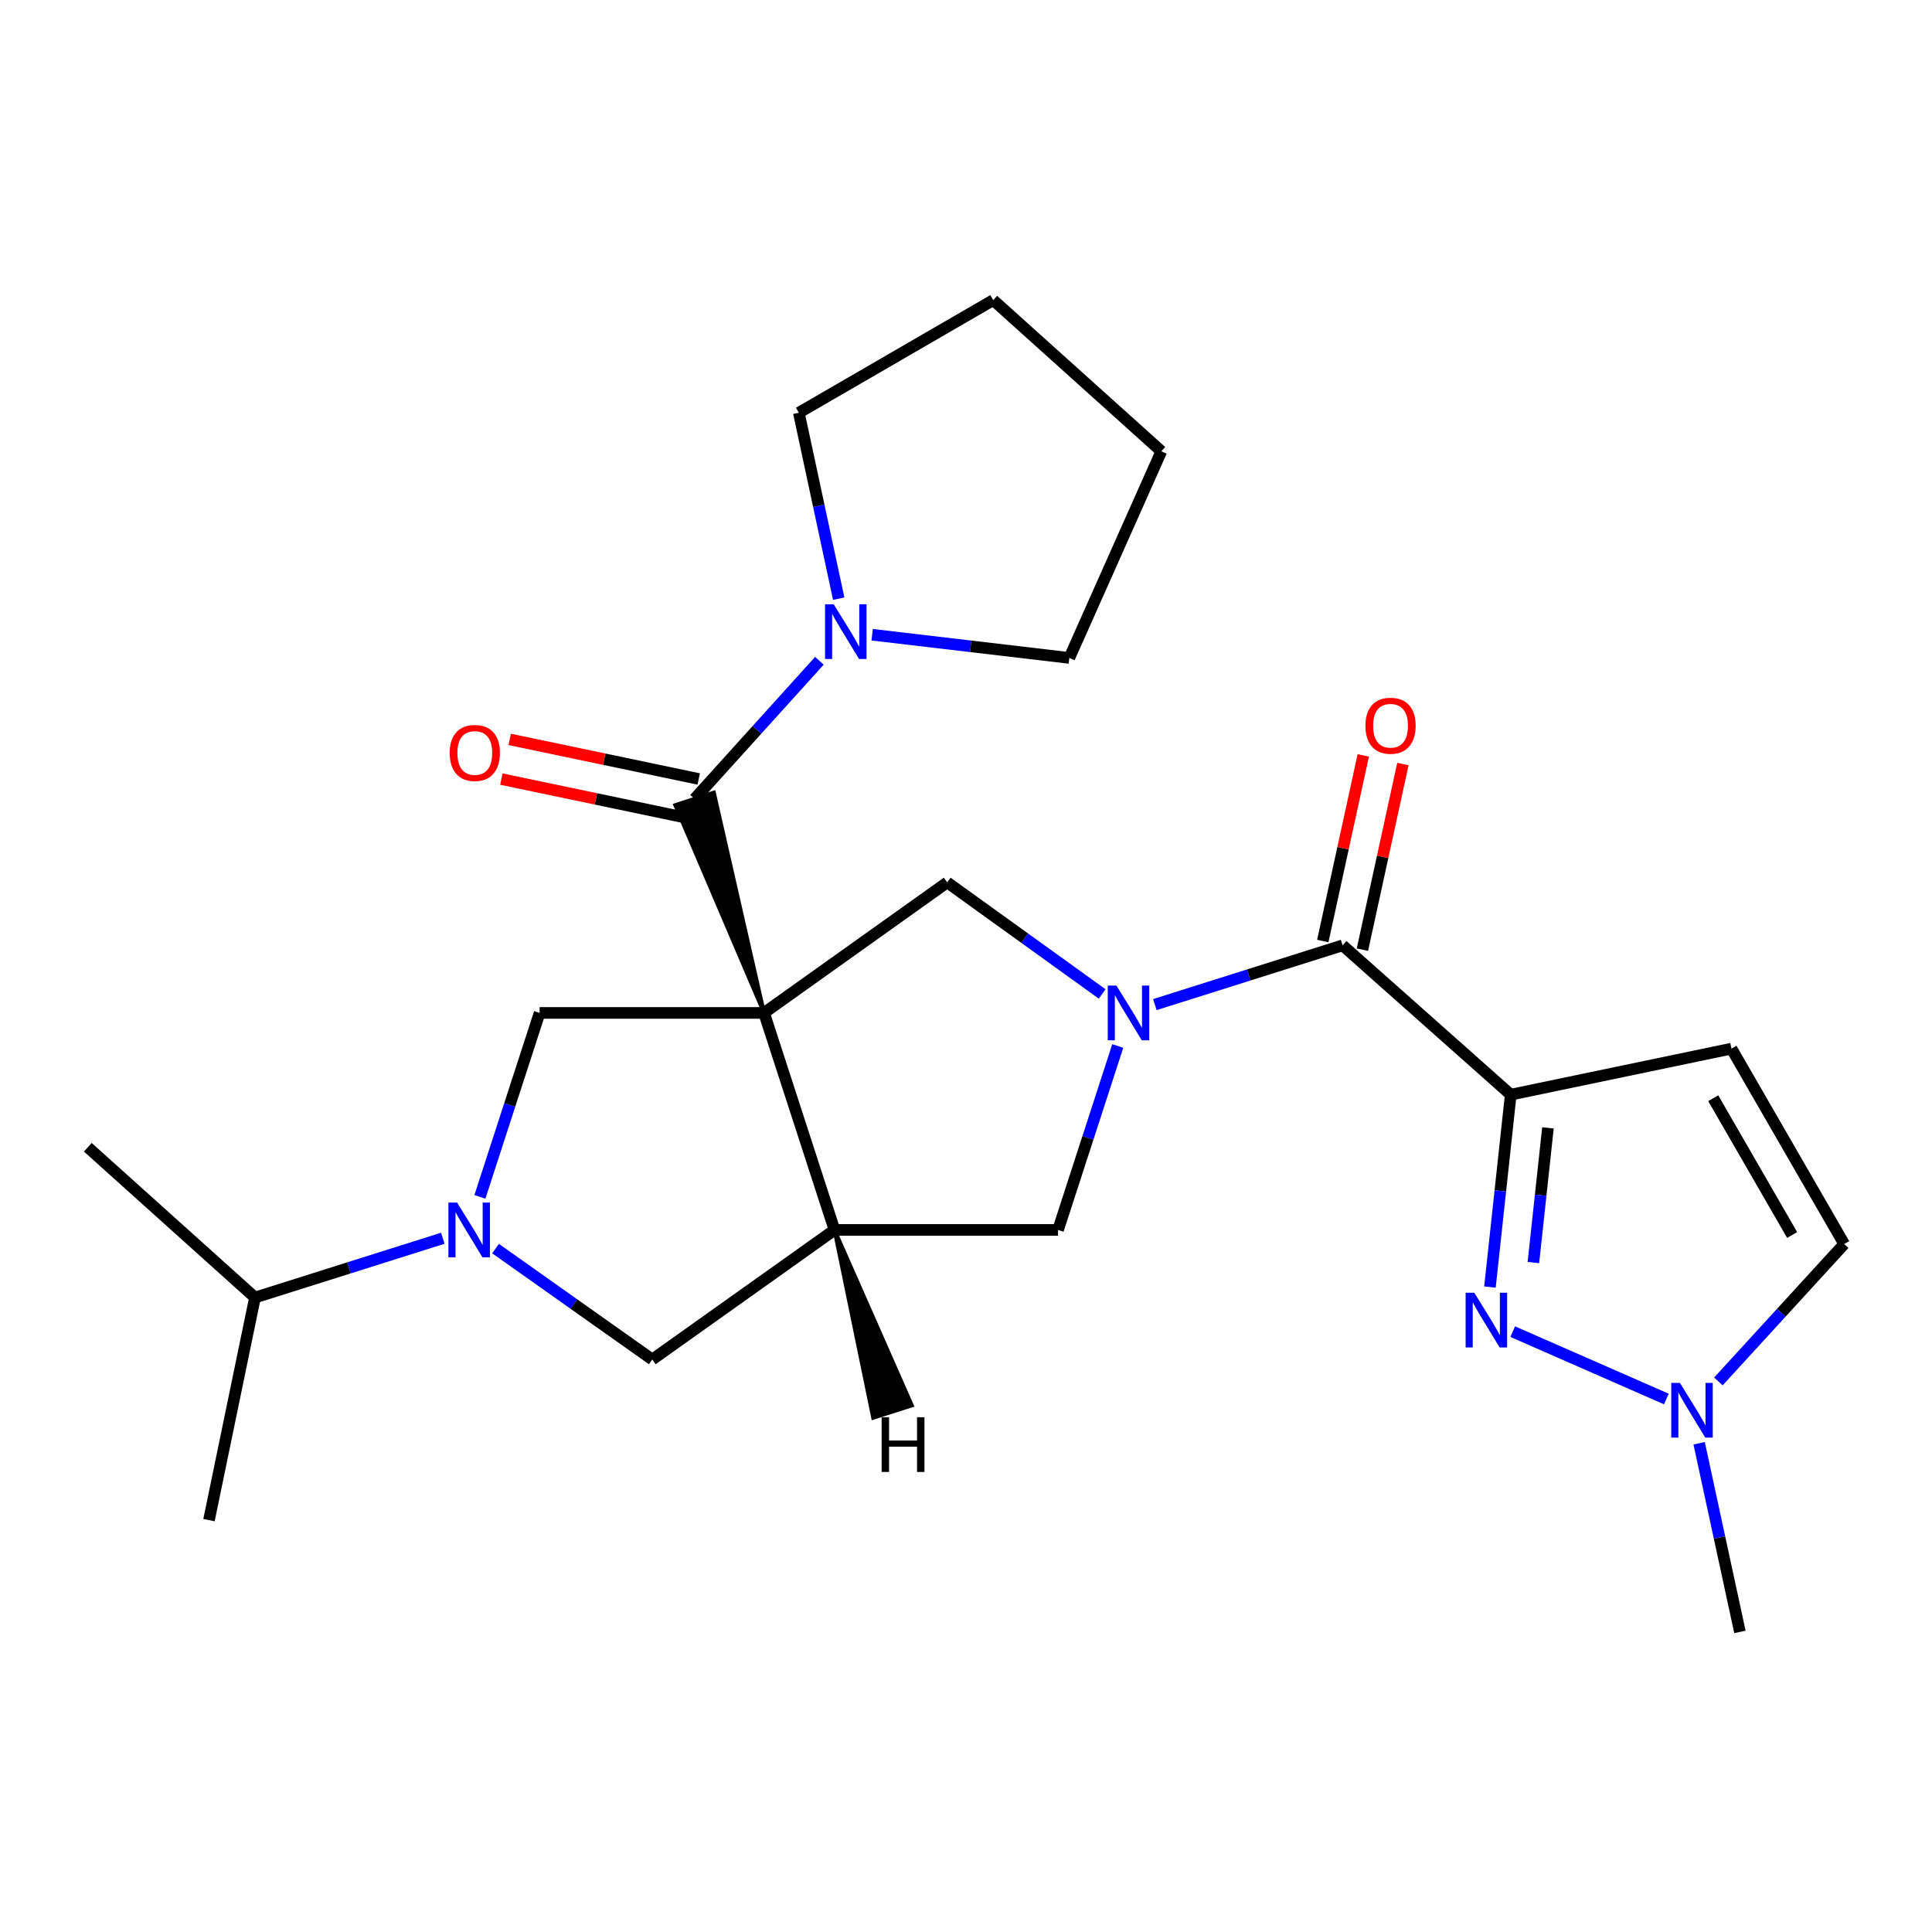<?xml version='1.0' encoding='iso-8859-1'?>
<svg version='1.1' baseProfile='full'
              xmlns='http://www.w3.org/2000/svg'
                      xmlns:rdkit='http://www.rdkit.org/xml'
                      xmlns:xlink='http://www.w3.org/1999/xlink'
                  xml:space='preserve'
width='1000px' height='1000px' viewBox='0 0 1000 1000'>
<!-- END OF HEADER -->
<rect style='opacity:1.0;fill:#FFFFFF;stroke:none' width='1000' height='1000' x='0' y='0'> </rect>
<path class='bond-2' d='M 395.467,524.284 L 369.492,410.236 L 349.522,416.717 Z' style='fill:#000000;fill-rule:evenodd;fill-opacity:1;stroke:#000000;stroke-width:2px;stroke-linecap:butt;stroke-linejoin:miter;stroke-opacity:1;' />
<path class='bond-3' d='M 395.467,524.284 L 431.929,636.609' style='fill:none;fill-rule:evenodd;stroke:#000000;stroke-width:6px;stroke-linecap:butt;stroke-linejoin:miter;stroke-opacity:1' />
<path class='bond-6' d='M 395.467,524.284 L 490.272,456.715' style='fill:none;fill-rule:evenodd;stroke:#000000;stroke-width:6px;stroke-linecap:butt;stroke-linejoin:miter;stroke-opacity:1' />
<path class='bond-8' d='M 395.467,524.284 L 279.306,524.284' style='fill:none;fill-rule:evenodd;stroke:#000000;stroke-width:6px;stroke-linecap:butt;stroke-linejoin:miter;stroke-opacity:1' />
<path class='bond-0' d='M 570.478,514.469 L 530.375,485.592' style='fill:none;fill-rule:evenodd;stroke:#0000FF;stroke-width:6px;stroke-linecap:butt;stroke-linejoin:miter;stroke-opacity:1' />
<path class='bond-0' d='M 530.375,485.592 L 490.272,456.715' style='fill:none;fill-rule:evenodd;stroke:#000000;stroke-width:6px;stroke-linecap:butt;stroke-linejoin:miter;stroke-opacity:1' />
<path class='bond-5' d='M 597.754,519.977 L 646.341,504.641' style='fill:none;fill-rule:evenodd;stroke:#0000FF;stroke-width:6px;stroke-linecap:butt;stroke-linejoin:miter;stroke-opacity:1' />
<path class='bond-5' d='M 646.341,504.641 L 694.928,489.304' style='fill:none;fill-rule:evenodd;stroke:#000000;stroke-width:6px;stroke-linecap:butt;stroke-linejoin:miter;stroke-opacity:1' />
<path class='bond-26' d='M 578.552,541.397 L 563.094,589.003' style='fill:none;fill-rule:evenodd;stroke:#0000FF;stroke-width:6px;stroke-linecap:butt;stroke-linejoin:miter;stroke-opacity:1' />
<path class='bond-26' d='M 563.094,589.003 L 547.636,636.609' style='fill:none;fill-rule:evenodd;stroke:#000000;stroke-width:6px;stroke-linecap:butt;stroke-linejoin:miter;stroke-opacity:1' />
<path class='bond-1' d='M 781.953,566.601 L 694.928,489.304' style='fill:none;fill-rule:evenodd;stroke:#000000;stroke-width:6px;stroke-linecap:butt;stroke-linejoin:miter;stroke-opacity:1' />
<path class='bond-4' d='M 781.953,566.601 L 776.573,616.392' style='fill:none;fill-rule:evenodd;stroke:#000000;stroke-width:6px;stroke-linecap:butt;stroke-linejoin:miter;stroke-opacity:1' />
<path class='bond-4' d='M 776.573,616.392 L 771.192,666.182' style='fill:none;fill-rule:evenodd;stroke:#0000FF;stroke-width:6px;stroke-linecap:butt;stroke-linejoin:miter;stroke-opacity:1' />
<path class='bond-4' d='M 801.213,583.794 L 797.446,618.648' style='fill:none;fill-rule:evenodd;stroke:#000000;stroke-width:6px;stroke-linecap:butt;stroke-linejoin:miter;stroke-opacity:1' />
<path class='bond-4' d='M 797.446,618.648 L 793.68,653.501' style='fill:none;fill-rule:evenodd;stroke:#0000FF;stroke-width:6px;stroke-linecap:butt;stroke-linejoin:miter;stroke-opacity:1' />
<path class='bond-9' d='M 781.953,566.601 L 896.202,542.772' style='fill:none;fill-rule:evenodd;stroke:#000000;stroke-width:6px;stroke-linecap:butt;stroke-linejoin:miter;stroke-opacity:1' />
<path class='bond-11' d='M 359.507,413.477 L 391.811,377.754' style='fill:none;fill-rule:evenodd;stroke:#000000;stroke-width:6px;stroke-linecap:butt;stroke-linejoin:miter;stroke-opacity:1' />
<path class='bond-11' d='M 391.811,377.754 L 424.115,342.032' style='fill:none;fill-rule:evenodd;stroke:#0000FF;stroke-width:6px;stroke-linecap:butt;stroke-linejoin:miter;stroke-opacity:1' />
<path class='bond-15' d='M 361.66,403.202 L 312.739,392.953' style='fill:none;fill-rule:evenodd;stroke:#000000;stroke-width:6px;stroke-linecap:butt;stroke-linejoin:miter;stroke-opacity:1' />
<path class='bond-15' d='M 312.739,392.953 L 263.818,382.705' style='fill:none;fill-rule:evenodd;stroke:#FF0000;stroke-width:6px;stroke-linecap:butt;stroke-linejoin:miter;stroke-opacity:1' />
<path class='bond-15' d='M 357.355,423.751 L 308.434,413.502' style='fill:none;fill-rule:evenodd;stroke:#000000;stroke-width:6px;stroke-linecap:butt;stroke-linejoin:miter;stroke-opacity:1' />
<path class='bond-15' d='M 308.434,413.502 L 259.513,403.254' style='fill:none;fill-rule:evenodd;stroke:#FF0000;stroke-width:6px;stroke-linecap:butt;stroke-linejoin:miter;stroke-opacity:1' />
<path class='bond-10' d='M 431.929,636.609 L 547.636,636.609' style='fill:none;fill-rule:evenodd;stroke:#000000;stroke-width:6px;stroke-linecap:butt;stroke-linejoin:miter;stroke-opacity:1' />
<path class='bond-13' d='M 431.929,636.609 L 337.626,703.688' style='fill:none;fill-rule:evenodd;stroke:#000000;stroke-width:6px;stroke-linecap:butt;stroke-linejoin:miter;stroke-opacity:1' />
<path class='bond-29' d='M 431.929,636.609 L 451.962,733.837 L 471.962,727.449 Z' style='fill:#000000;fill-rule:evenodd;fill-opacity:1;stroke:#000000;stroke-width:2px;stroke-linecap:butt;stroke-linejoin:miter;stroke-opacity:1;' />
<path class='bond-12' d='M 782.99,689.259 L 862.506,724.124' style='fill:none;fill-rule:evenodd;stroke:#0000FF;stroke-width:6px;stroke-linecap:butt;stroke-linejoin:miter;stroke-opacity:1' />
<path class='bond-16' d='M 705.185,491.541 L 715.663,443.503' style='fill:none;fill-rule:evenodd;stroke:#000000;stroke-width:6px;stroke-linecap:butt;stroke-linejoin:miter;stroke-opacity:1' />
<path class='bond-16' d='M 715.663,443.503 L 726.14,395.465' style='fill:none;fill-rule:evenodd;stroke:#FF0000;stroke-width:6px;stroke-linecap:butt;stroke-linejoin:miter;stroke-opacity:1' />
<path class='bond-16' d='M 684.672,487.067 L 695.15,439.029' style='fill:none;fill-rule:evenodd;stroke:#000000;stroke-width:6px;stroke-linecap:butt;stroke-linejoin:miter;stroke-opacity:1' />
<path class='bond-16' d='M 695.15,439.029 L 705.627,390.99' style='fill:none;fill-rule:evenodd;stroke:#FF0000;stroke-width:6px;stroke-linecap:butt;stroke-linejoin:miter;stroke-opacity:1' />
<path class='bond-7' d='M 248.399,619.496 L 263.852,571.89' style='fill:none;fill-rule:evenodd;stroke:#0000FF;stroke-width:6px;stroke-linecap:butt;stroke-linejoin:miter;stroke-opacity:1' />
<path class='bond-7' d='M 263.852,571.89 L 279.306,524.284' style='fill:none;fill-rule:evenodd;stroke:#000000;stroke-width:6px;stroke-linecap:butt;stroke-linejoin:miter;stroke-opacity:1' />
<path class='bond-17' d='M 229.198,640.916 L 180.588,656.258' style='fill:none;fill-rule:evenodd;stroke:#0000FF;stroke-width:6px;stroke-linecap:butt;stroke-linejoin:miter;stroke-opacity:1' />
<path class='bond-17' d='M 180.588,656.258 L 131.978,671.601' style='fill:none;fill-rule:evenodd;stroke:#000000;stroke-width:6px;stroke-linecap:butt;stroke-linejoin:miter;stroke-opacity:1' />
<path class='bond-25' d='M 256.487,646.264 L 297.056,674.976' style='fill:none;fill-rule:evenodd;stroke:#0000FF;stroke-width:6px;stroke-linecap:butt;stroke-linejoin:miter;stroke-opacity:1' />
<path class='bond-25' d='M 297.056,674.976 L 337.626,703.688' style='fill:none;fill-rule:evenodd;stroke:#000000;stroke-width:6px;stroke-linecap:butt;stroke-linejoin:miter;stroke-opacity:1' />
<path class='bond-14' d='M 896.202,542.772 L 954.545,643.91' style='fill:none;fill-rule:evenodd;stroke:#000000;stroke-width:6px;stroke-linecap:butt;stroke-linejoin:miter;stroke-opacity:1' />
<path class='bond-14' d='M 886.768,568.434 L 927.608,639.23' style='fill:none;fill-rule:evenodd;stroke:#000000;stroke-width:6px;stroke-linecap:butt;stroke-linejoin:miter;stroke-opacity:1' />
<path class='bond-18' d='M 434.115,309.873 L 423.796,261.755' style='fill:none;fill-rule:evenodd;stroke:#0000FF;stroke-width:6px;stroke-linecap:butt;stroke-linejoin:miter;stroke-opacity:1' />
<path class='bond-18' d='M 423.796,261.755 L 413.477,213.638' style='fill:none;fill-rule:evenodd;stroke:#000000;stroke-width:6px;stroke-linecap:butt;stroke-linejoin:miter;stroke-opacity:1' />
<path class='bond-19' d='M 451.425,328.536 L 502.452,334.539' style='fill:none;fill-rule:evenodd;stroke:#0000FF;stroke-width:6px;stroke-linecap:butt;stroke-linejoin:miter;stroke-opacity:1' />
<path class='bond-19' d='M 502.452,334.539 L 553.479,340.542' style='fill:none;fill-rule:evenodd;stroke:#000000;stroke-width:6px;stroke-linecap:butt;stroke-linejoin:miter;stroke-opacity:1' />
<path class='bond-20' d='M 879.473,747.038 L 890.025,795.854' style='fill:none;fill-rule:evenodd;stroke:#0000FF;stroke-width:6px;stroke-linecap:butt;stroke-linejoin:miter;stroke-opacity:1' />
<path class='bond-20' d='M 890.025,795.854 L 900.576,844.671' style='fill:none;fill-rule:evenodd;stroke:#000000;stroke-width:6px;stroke-linecap:butt;stroke-linejoin:miter;stroke-opacity:1' />
<path class='bond-28' d='M 889.435,715.028 L 921.99,679.469' style='fill:none;fill-rule:evenodd;stroke:#0000FF;stroke-width:6px;stroke-linecap:butt;stroke-linejoin:miter;stroke-opacity:1' />
<path class='bond-28' d='M 921.99,679.469 L 954.545,643.91' style='fill:none;fill-rule:evenodd;stroke:#000000;stroke-width:6px;stroke-linecap:butt;stroke-linejoin:miter;stroke-opacity:1' />
<path class='bond-21' d='M 131.978,671.601 L 45.455,593.825' style='fill:none;fill-rule:evenodd;stroke:#000000;stroke-width:6px;stroke-linecap:butt;stroke-linejoin:miter;stroke-opacity:1' />
<path class='bond-22' d='M 131.978,671.601 L 108.172,786.817' style='fill:none;fill-rule:evenodd;stroke:#000000;stroke-width:6px;stroke-linecap:butt;stroke-linejoin:miter;stroke-opacity:1' />
<path class='bond-23' d='M 413.477,213.638 L 514.102,155.329' style='fill:none;fill-rule:evenodd;stroke:#000000;stroke-width:6px;stroke-linecap:butt;stroke-linejoin:miter;stroke-opacity:1' />
<path class='bond-24' d='M 553.479,340.542 L 601.115,233.595' style='fill:none;fill-rule:evenodd;stroke:#000000;stroke-width:6px;stroke-linecap:butt;stroke-linejoin:miter;stroke-opacity:1' />
<path class='bond-27' d='M 514.102,155.329 L 601.115,233.595' style='fill:none;fill-rule:evenodd;stroke:#000000;stroke-width:6px;stroke-linecap:butt;stroke-linejoin:miter;stroke-opacity:1' />
<path  class='atom-1' d='M 577.849 510.124
L 587.129 525.124
Q 588.049 526.604, 589.529 529.284
Q 591.009 531.964, 591.089 532.124
L 591.089 510.124
L 594.849 510.124
L 594.849 538.444
L 590.969 538.444
L 581.009 522.044
Q 579.849 520.124, 578.609 517.924
Q 577.409 515.724, 577.049 515.044
L 577.049 538.444
L 573.369 538.444
L 573.369 510.124
L 577.849 510.124
' fill='#0000FF'/>
<path  class='atom-5' d='M 763.085 669.116
L 772.365 684.116
Q 773.285 685.596, 774.765 688.276
Q 776.245 690.956, 776.325 691.116
L 776.325 669.116
L 780.085 669.116
L 780.085 697.436
L 776.205 697.436
L 766.245 681.036
Q 765.085 679.116, 763.845 676.916
Q 762.645 674.716, 762.285 674.036
L 762.285 697.436
L 758.605 697.436
L 758.605 669.116
L 763.085 669.116
' fill='#0000FF'/>
<path  class='atom-8' d='M 236.584 622.449
L 245.864 637.449
Q 246.784 638.929, 248.264 641.609
Q 249.744 644.289, 249.824 644.449
L 249.824 622.449
L 253.584 622.449
L 253.584 650.769
L 249.704 650.769
L 239.744 634.369
Q 238.584 632.449, 237.344 630.249
Q 236.144 628.049, 235.784 627.369
L 235.784 650.769
L 232.104 650.769
L 232.104 622.449
L 236.584 622.449
' fill='#0000FF'/>
<path  class='atom-12' d='M 431.513 312.77
L 440.793 327.77
Q 441.713 329.25, 443.193 331.93
Q 444.673 334.61, 444.753 334.77
L 444.753 312.77
L 448.513 312.77
L 448.513 341.09
L 444.633 341.09
L 434.673 324.69
Q 433.513 322.77, 432.273 320.57
Q 431.073 318.37, 430.713 317.69
L 430.713 341.09
L 427.033 341.09
L 427.033 312.77
L 431.513 312.77
' fill='#0000FF'/>
<path  class='atom-13' d='M 869.519 715.784
L 878.799 730.784
Q 879.719 732.264, 881.199 734.944
Q 882.679 737.624, 882.759 737.784
L 882.759 715.784
L 886.519 715.784
L 886.519 744.104
L 882.639 744.104
L 872.679 727.704
Q 871.519 725.784, 870.279 723.584
Q 869.079 721.384, 868.719 720.704
L 868.719 744.104
L 865.039 744.104
L 865.039 715.784
L 869.519 715.784
' fill='#0000FF'/>
<path  class='atom-16' d='M 232.76 389.727
Q 232.76 382.927, 236.12 379.127
Q 239.48 375.327, 245.76 375.327
Q 252.04 375.327, 255.4 379.127
Q 258.76 382.927, 258.76 389.727
Q 258.76 396.607, 255.36 400.527
Q 251.96 404.407, 245.76 404.407
Q 239.52 404.407, 236.12 400.527
Q 232.76 396.647, 232.76 389.727
M 245.76 401.207
Q 250.08 401.207, 252.4 398.327
Q 254.76 395.407, 254.76 389.727
Q 254.76 384.167, 252.4 381.367
Q 250.08 378.527, 245.76 378.527
Q 241.44 378.527, 239.08 381.327
Q 236.76 384.127, 236.76 389.727
Q 236.76 395.447, 239.08 398.327
Q 241.44 401.207, 245.76 401.207
' fill='#FF0000'/>
<path  class='atom-17' d='M 706.738 375.637
Q 706.738 368.837, 710.098 365.037
Q 713.458 361.237, 719.738 361.237
Q 726.018 361.237, 729.378 365.037
Q 732.738 368.837, 732.738 375.637
Q 732.738 382.517, 729.338 386.437
Q 725.938 390.317, 719.738 390.317
Q 713.498 390.317, 710.098 386.437
Q 706.738 382.557, 706.738 375.637
M 719.738 387.117
Q 724.058 387.117, 726.378 384.237
Q 728.738 381.317, 728.738 375.637
Q 728.738 370.077, 726.378 367.277
Q 724.058 364.437, 719.738 364.437
Q 715.418 364.437, 713.058 367.237
Q 710.738 370.037, 710.738 375.637
Q 710.738 381.357, 713.058 384.237
Q 715.418 387.117, 719.738 387.117
' fill='#FF0000'/>
<path  class='atom-26' d='M 456.336 733.559
L 460.176 733.559
L 460.176 745.599
L 474.656 745.599
L 474.656 733.559
L 478.496 733.559
L 478.496 761.879
L 474.656 761.879
L 474.656 748.799
L 460.176 748.799
L 460.176 761.879
L 456.336 761.879
L 456.336 733.559
' fill='#000000'/>
</svg>
